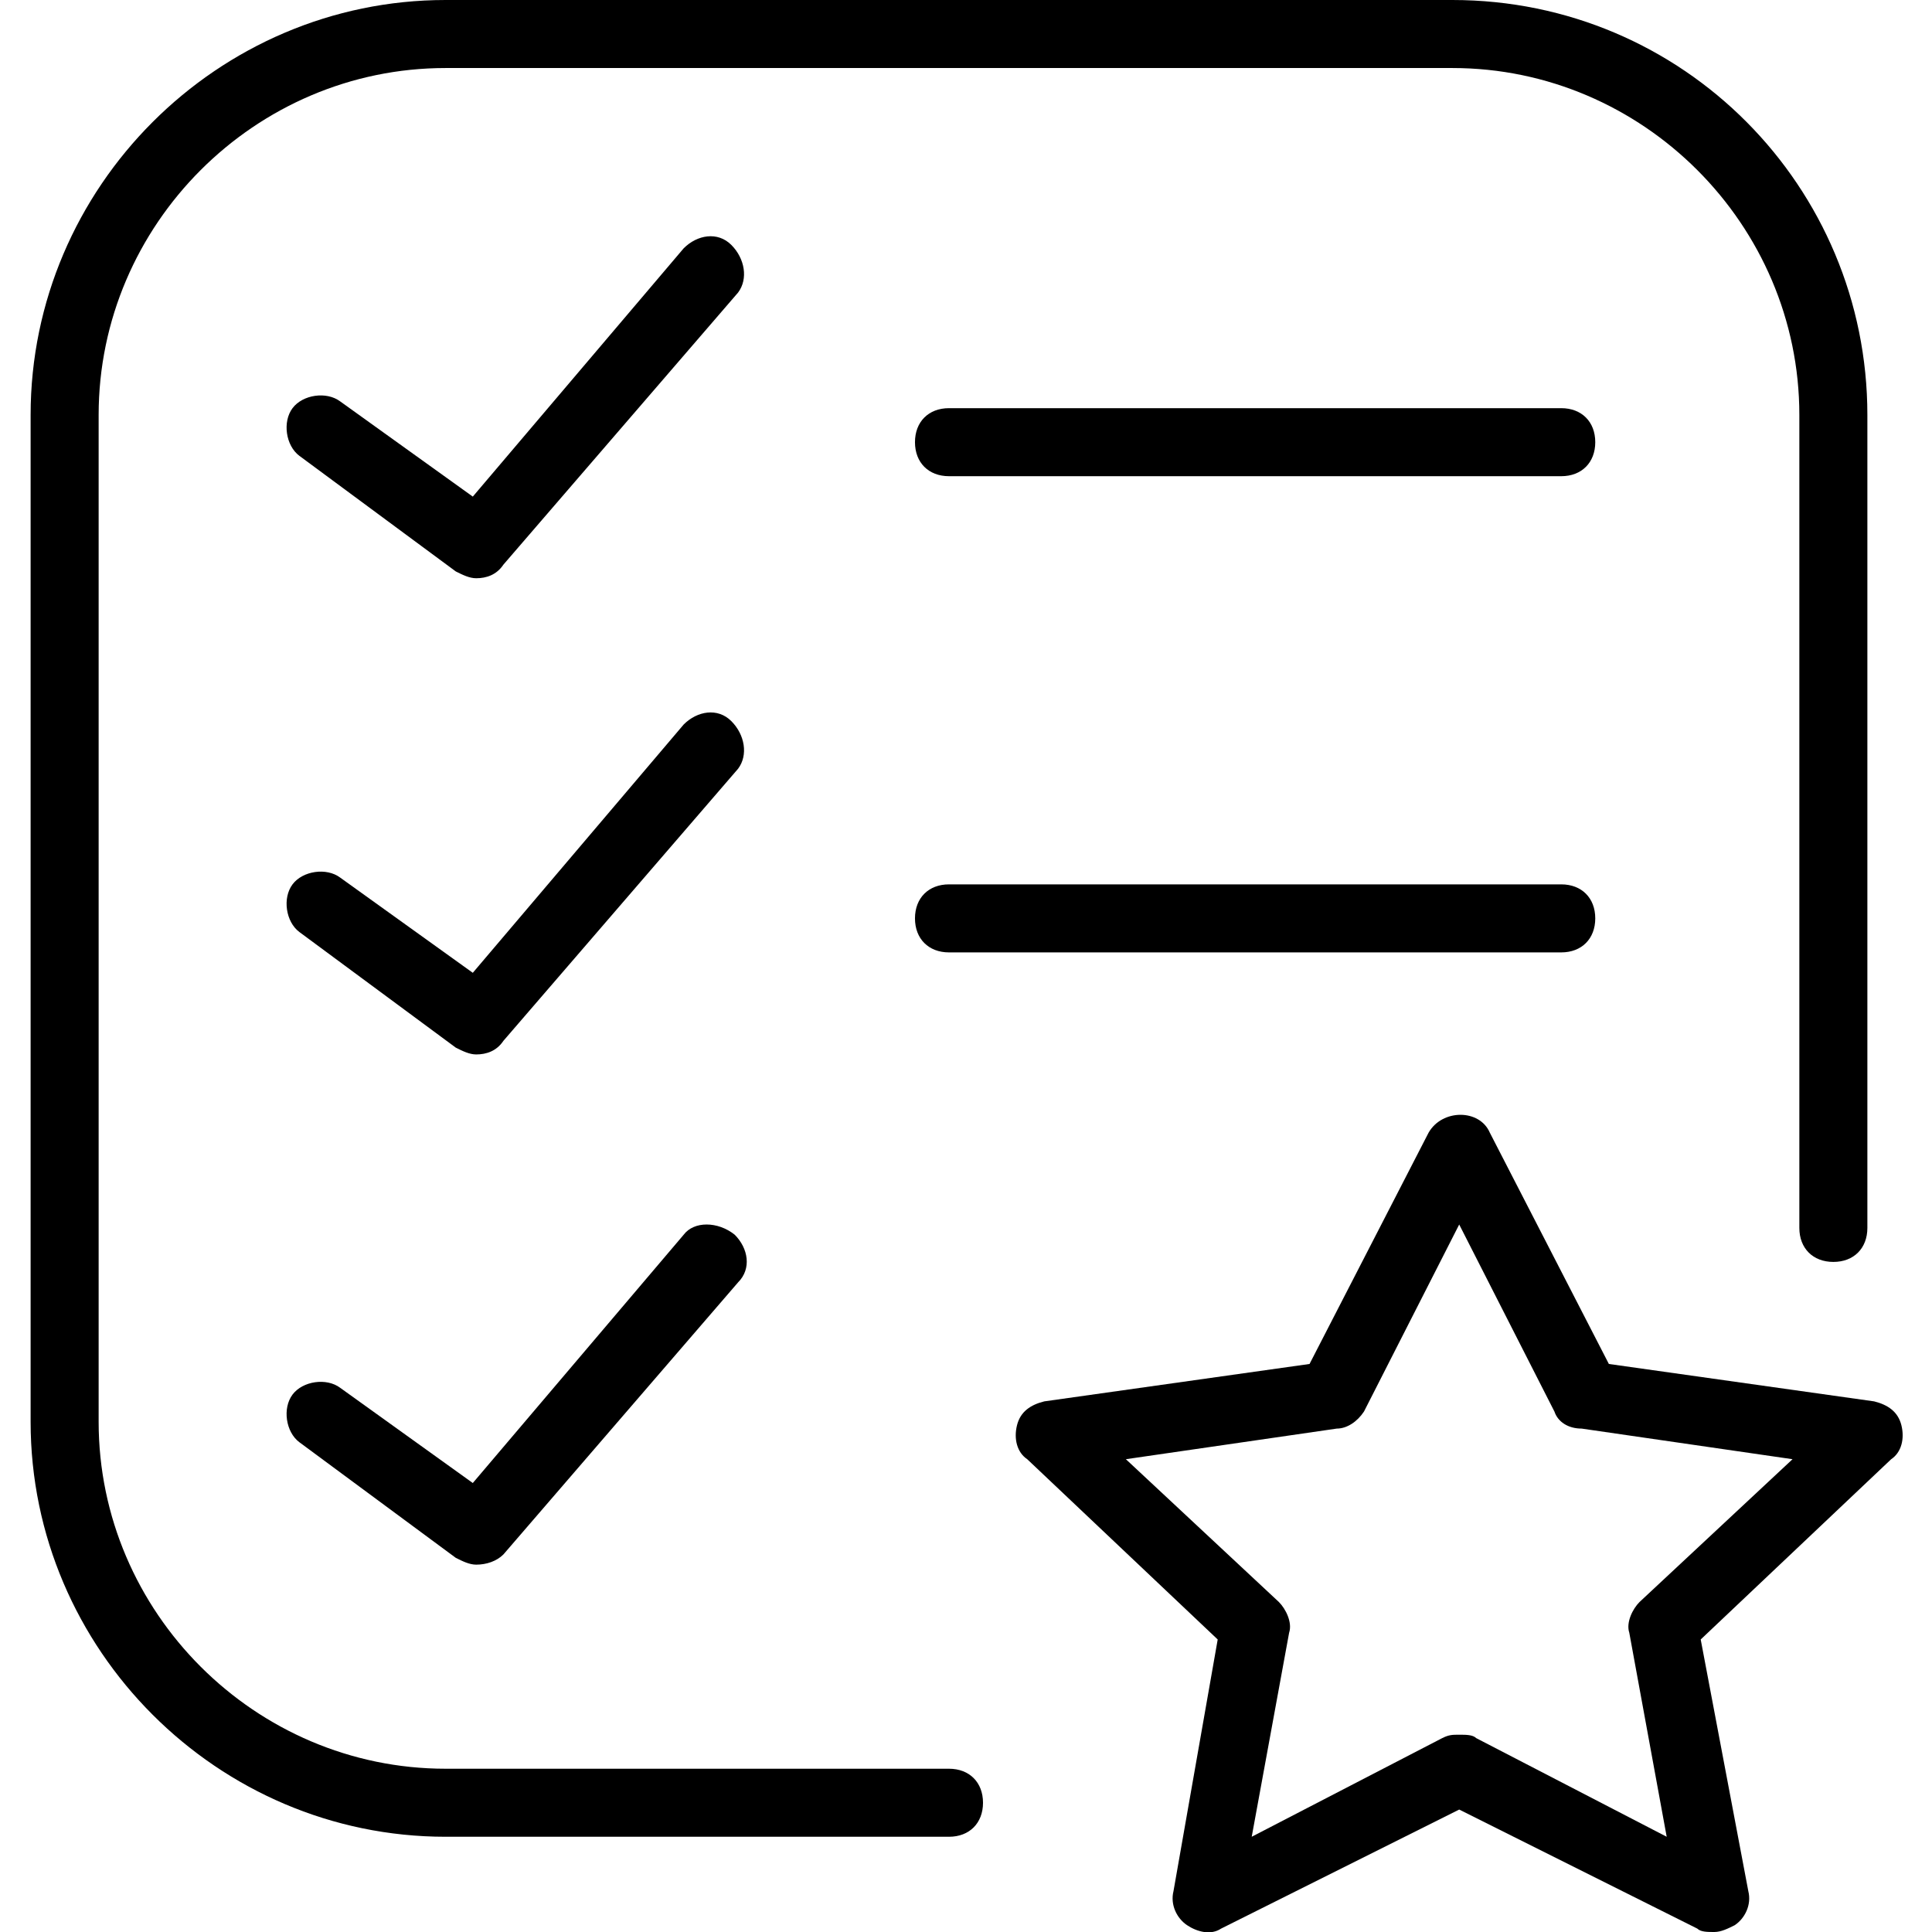<?xml version="1.0" encoding="utf-8"?>
<!-- Generator: Adobe Illustrator 22.1.0, SVG Export Plug-In . SVG Version: 6.00 Build 0)  -->
<!DOCTYPE svg PUBLIC "-//W3C//DTD SVG 1.1//EN" "http://www.w3.org/Graphics/SVG/1.1/DTD/svg11.dtd">
<svg version="1.1" id="Capa_1" xmlns="http://www.w3.org/2000/svg" xmlns:xlink="http://www.w3.org/1999/xlink" x="0px" y="0px"
	 viewBox="0 0 56.8 56.8" style="enable-background:new 0 0 56.8 56.8;" xml:space="preserve">
<g>
	<path d="M55.9,41.9c-0.1-0.4-0.4-0.6-0.8-0.7l-7.8-1.1l-3.5-6.8c-0.3-0.7-1.4-0.7-1.8,0l-3.5,6.8l-7.8,1.1
		c-0.4,0.1-0.7,0.3-0.8,0.7s0,0.8,0.3,1l5.6,5.3l-1.3,7.4c-0.1,0.4,0.1,0.8,0.4,1c0.3,0.2,0.7,0.3,1,0.1l7-3.5l7,3.5
		c0.1,0.1,0.3,0.1,0.5,0.1c0.2,0,0.4-0.1,0.6-0.2c0.3-0.2,0.5-0.6,0.4-1L50,48.2l5.6-5.3C55.9,42.7,56,42.3,55.9,41.9z M48.2,47.1
		c-0.2,0.2-0.4,0.6-0.3,0.9l1.1,6l-5.6-2.9c-0.1-0.1-0.3-0.1-0.5-0.1s-0.3,0-0.5,0.1L36.8,54l1.1-6c0.1-0.3-0.1-0.7-0.3-0.9
		l-4.5-4.2l6.2-0.9c0.3,0,0.6-0.2,0.8-0.5l2.8-5.5l2.8,5.5c0.1,0.3,0.4,0.5,0.8,0.5l6.2,0.9L48.2,47.1z"/>
	<path d="M45.9,12h-18c-0.6,0-1,0.4-1,1s0.4,1,1,1h18c0.6,0,1-0.4,1-1S46.5,12,45.9,12z"/>
	<path d="M45.9,26h-18c-0.6,0-1,0.4-1,1s0.4,1,1,1h18c0.6,0,1-0.4,1-1S46.5,26,45.9,26z"/>
	<path d="M21.5,7.2c-0.4-0.4-1-0.3-1.4,0.1l-6.2,7.3L10,11.8c-0.4-0.3-1.1-0.2-1.4,0.2c-0.3,0.4-0.2,1.1,0.2,1.4l4.6,3.4
		c0.2,0.1,0.4,0.2,0.6,0.2c0.3,0,0.6-0.1,0.8-0.4l6.9-8C22,8.2,21.9,7.6,21.5,7.2z"/>
	<path d="M21.5,21.2c-0.4-0.4-1-0.3-1.4,0.1l-6.2,7.3L10,25.8c-0.4-0.3-1.1-0.2-1.4,0.2c-0.3,0.4-0.2,1.1,0.2,1.4l4.6,3.4
		c0.2,0.1,0.4,0.2,0.6,0.2c0.3,0,0.6-0.1,0.8-0.4l6.9-8C22,22.2,21.9,21.6,21.5,21.2z"/>
	<path d="M20.1,36.3l-6.2,7.3L10,40.8c-0.4-0.3-1.1-0.2-1.4,0.2c-0.3,0.4-0.2,1.1,0.2,1.4l4.6,3.4c0.2,0.1,0.4,0.2,0.6,0.2
		c0.3,0,0.6-0.1,0.8-0.3l6.9-8c0.4-0.4,0.3-1-0.1-1.4C21.1,35.9,20.4,35.9,20.1,36.3z"/>
	<path d="M27.9,52H13.1C7.5,52,2.9,47.4,2.9,41.8V12.2C2.9,6.6,7.5,2,13.1,2h29.6c5.6,0,10.2,4.6,10.2,10.2v23.9c0,0.6,0.4,1,1,1
		s1-0.4,1-1V12.2C54.9,5.5,49.5,0,42.7,0H13.1C6.4,0,0.9,5.5,0.9,12.2v29.6C0.9,48.5,6.4,54,13.1,54h14.8c0.6,0,1-0.4,1-1
		S28.5,52,27.9,52z"/>
</g>
</svg>
